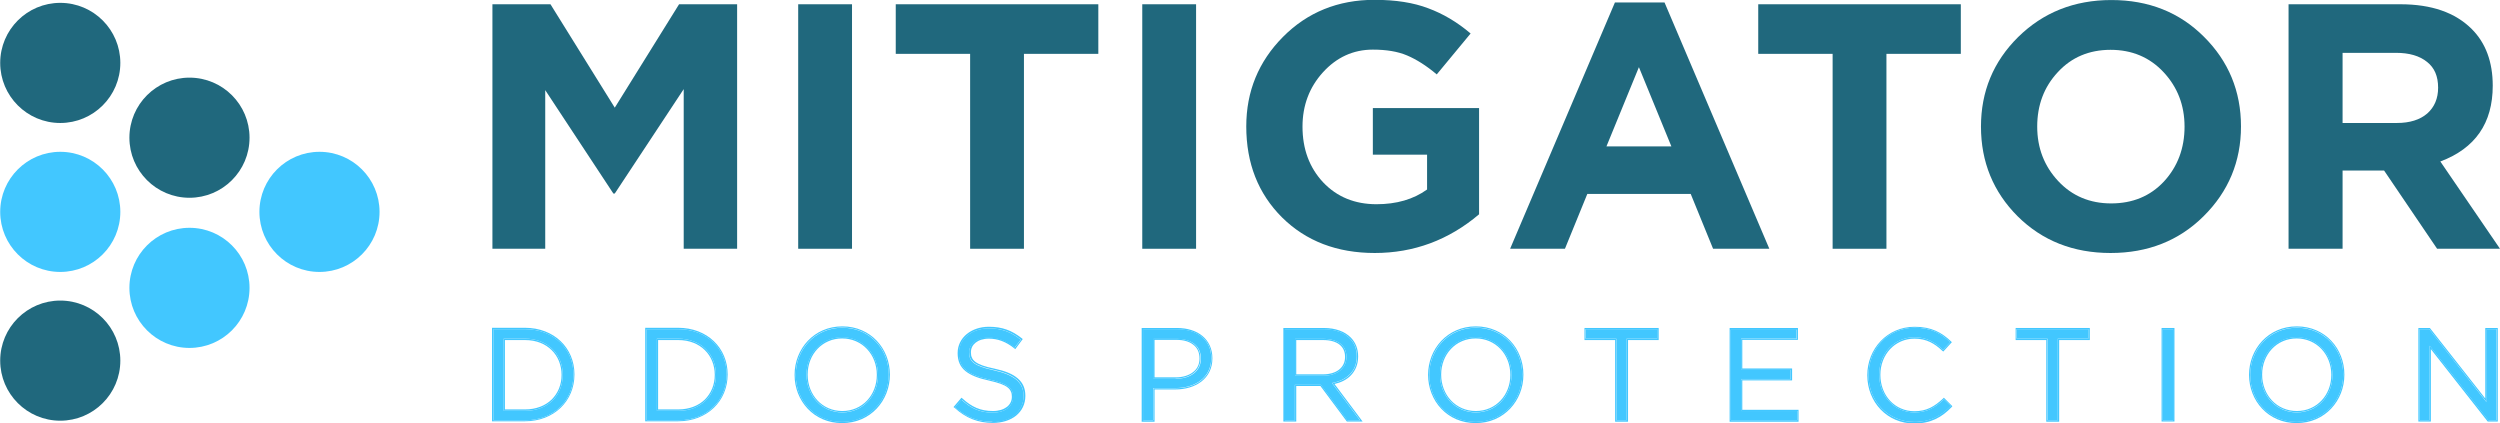<?xml version="1.0" encoding="UTF-8"?> <svg xmlns="http://www.w3.org/2000/svg" xmlns:xlink="http://www.w3.org/1999/xlink" xmlns:xodm="http://www.corel.com/coreldraw/odm/2003" xml:space="preserve" width="72.634mm" height="12.294mm" version="1.1" style="shape-rendering:geometricPrecision; text-rendering:geometricPrecision; image-rendering:optimizeQuality; fill-rule:evenodd; clip-rule:evenodd" viewBox="0 0 124.03 20.99"> <defs> <style type="text/css"> .fil2 {fill:#42C7FF} .fil0 {fill:#20687D;fill-rule:nonzero} .fil1 {fill:#42C7FF;fill-rule:nonzero} </style> </defs> <g id="Слой_x0020_1">  <g id="_2035923560928"> <polygon class="fil0" points="24.43,12.34 24.43,0.21 27.31,0.21 30.5,5.34 33.69,0.21 36.57,0.21 36.57,12.34 33.92,12.34 33.92,4.42 30.5,9.6 30.43,9.6 27.05,4.47 27.05,12.34 "></polygon> <polygon class="fil0" points="39.6,12.34 39.6,0.21 42.27,0.21 42.27,12.34 "></polygon> <polygon class="fil0" points="48.13,12.34 48.13,2.67 44.44,2.67 44.44,0.21 54.49,0.21 54.49,2.67 50.8,2.67 50.8,12.34 "></polygon> <polygon class="fil0" points="56.67,12.34 56.67,0.21 59.34,0.21 59.34,12.34 "></polygon> <path class="fil0" d="M68.21 12.55c-1.88,0 -3.42,-0.59 -4.61,-1.77 -1.18,-1.18 -1.77,-2.68 -1.77,-4.51 0,-1.74 0.61,-3.22 1.82,-4.44 1.21,-1.22 2.73,-1.84 4.54,-1.84 1.05,0 1.94,0.14 2.67,0.42 0.73,0.27 1.43,0.68 2.1,1.25l-1.68 2.03c-0.51,-0.43 -1,-0.74 -1.47,-0.94 -0.47,-0.2 -1.04,-0.29 -1.7,-0.29 -0.97,0 -1.8,0.38 -2.48,1.13 -0.67,0.74 -1.01,1.64 -1.01,2.69 0,1.11 0.34,2.03 1.02,2.76 0.69,0.73 1.58,1.09 2.65,1.09 0.99,0 1.83,-0.24 2.51,-0.73l0 -1.73 -2.69 0 0 -2.31 5.27 0 0 5.27c-1.51,1.28 -3.24,1.92 -5.18,1.92z"></path> <path class="fil0" d="M74.92 12.34l5.2 -12.22 2.46 0 5.2 12.22 -2.79 0 -1.11 -2.72 -5.13 0 -1.11 2.72 -2.72 0zm4.78 -5.08l3.22 0 -1.61 -3.93 -1.61 3.93z"></path> <polygon class="fil0" points="90.92,12.34 90.92,2.67 87.23,2.67 87.23,0.21 97.28,0.21 97.28,2.67 93.59,2.67 93.59,12.34 "></polygon> <path class="fil0" d="M109.32 10.73c-1.22,1.21 -2.76,1.82 -4.61,1.82 -1.85,0 -3.39,-0.61 -4.61,-1.82 -1.21,-1.21 -1.82,-2.7 -1.82,-4.45 0,-1.74 0.61,-3.22 1.84,-4.44 1.24,-1.22 2.78,-1.84 4.63,-1.84 1.85,0 3.38,0.61 4.59,1.82 1.22,1.21 1.84,2.7 1.84,4.45 0,1.74 -0.62,3.23 -1.85,4.45zm-7.21 -1.75c0.69,0.74 1.57,1.11 2.63,1.11 1.06,0 1.94,-0.36 2.62,-1.09 0.68,-0.74 1.02,-1.65 1.02,-2.72 0,-1.06 -0.35,-1.96 -1.04,-2.7 -0.69,-0.74 -1.57,-1.11 -2.63,-1.11 -1.06,0 -1.94,0.37 -2.62,1.11 -0.68,0.73 -1.02,1.63 -1.02,2.7 0,1.06 0.35,1.96 1.04,2.7z"></path> <path class="fil0" d="M113.54 12.34l0 -12.13 5.55 0c1.54,0 2.72,0.41 3.54,1.23 0.69,0.69 1.04,1.63 1.04,2.81 0,1.86 -0.87,3.11 -2.6,3.76l2.96 4.33 -3.12 0 -2.63 -3.88 -2.06 0 0 3.88 -2.67 0zm2.67 -6.24l2.7 0c0.65,0 1.15,-0.16 1.51,-0.47 0.36,-0.32 0.54,-0.75 0.54,-1.28 0,-0.57 -0.18,-0.99 -0.55,-1.28 -0.37,-0.3 -0.88,-0.45 -1.54,-0.45l-2.65 0 0 3.48z"></path> <path class="fil0" d="M5.97 3.12c0,1.65 -1.34,2.98 -2.98,2.98 -1.65,0 -2.98,-1.34 -2.98,-2.98 0,-1.65 1.34,-2.98 2.98,-2.98 1.65,0 2.98,1.34 2.98,2.98z"></path> <path class="fil0" d="M12.38 6.83c0,1.65 -1.34,2.98 -2.98,2.98 -1.65,0 -2.98,-1.34 -2.98,-2.98 0,-1.65 1.34,-2.98 2.98,-2.98 1.65,0 2.98,1.34 2.98,2.98z"></path> <path class="fil1" d="M18.83 10.51c0,1.65 -1.34,2.98 -2.98,2.98 -1.65,0 -2.98,-1.34 -2.98,-2.98 0,-1.65 1.34,-2.98 2.98,-2.98 1.65,0 2.98,1.34 2.98,2.98z"></path> <path class="fil1" d="M12.38 14.28c0,1.65 -1.34,2.98 -2.98,2.98 -1.65,0 -2.98,-1.34 -2.98,-2.98 0,-1.65 1.34,-2.98 2.98,-2.98 1.65,0 2.98,1.34 2.98,2.98z"></path> <path class="fil1" d="M5.97 10.51c0,1.65 -1.34,2.98 -2.98,2.98 -1.65,0 -2.98,-1.34 -2.98,-2.98 0,-1.65 1.34,-2.98 2.98,-2.98 1.65,0 2.98,1.34 2.98,2.98z"></path> <path class="fil0" d="M5.97 17.89c0,1.65 -1.34,2.98 -2.98,2.98 -1.65,0 -2.98,-1.34 -2.98,-2.98 0,-1.65 1.34,-2.98 2.98,-2.98 1.65,0 2.98,1.34 2.98,2.98z"></path> <path class="fil1" d="M49.23 20.92c-0.72,0 -1.3,-0.23 -1.85,-0.72l0.32 -0.37c0.47,0.43 0.92,0.64 1.55,0.64 0.61,0 1.01,-0.32 1.01,-0.77l0 -0.01c0,-0.42 -0.23,-0.65 -1.17,-0.86 -1.04,-0.23 -1.52,-0.56 -1.52,-1.3l0 -0.01c0,-0.7 0.63,-1.23 1.48,-1.23 0.67,0 1.12,0.19 1.59,0.56l-0.3 0.39c-0.42,-0.34 -0.84,-0.49 -1.3,-0.49 -0.59,0 -0.96,0.32 -0.96,0.73l0 0.01c0,0.43 0.23,0.67 1.23,0.88 1.01,0.23 1.47,0.59 1.47,1.28l0 0.01c0,0.77 -0.65,1.28 -1.54,1.28z"></path> <path class="fil1" d="M41.78 20.93c-1.38,0 -2.3,-1.08 -2.3,-2.32l0 -0.01c0,-1.25 0.94,-2.34 2.31,-2.34 1.38,0 2.3,1.08 2.3,2.32l0 0.01c0,1.25 -0.94,2.34 -2.31,2.34zm0.01 -0.47c1.03,0 1.77,-0.83 1.77,-1.85l0 -0.01c0,-1.03 -0.75,-1.87 -1.78,-1.87 -1.03,0 -1.77,0.83 -1.77,1.85l0 0.01c0,1.03 0.75,1.87 1.78,1.87z"></path> <path class="fil1" d="M32.08 20.85l0 -4.52 1.57 0c1.42,0 2.4,0.97 2.4,2.25l0 0.01c0,1.27 -0.98,2.26 -2.4,2.26l-1.57 0zm1.57 -4.05l-1.06 0 0 3.58 1.06 0c1.14,0 1.87,-0.77 1.87,-1.78l0 -0.01c0,-1 -0.73,-1.79 -1.87,-1.79z"></path> <path class="fil1" d="M24.48 20.85l0 -4.52 1.57 0c1.42,0 2.4,0.97 2.4,2.25l0 0.01c0,1.27 -0.98,2.26 -2.4,2.26l-1.57 0zm1.57 -4.05l-1.06 0 0 3.58 1.06 0c1.14,0 1.87,-0.77 1.87,-1.78l0 -0.01c0,-1 -0.73,-1.79 -1.87,-1.79z"></path> <path class="fil2" d="M47.3 20.2l0.4 -0.47 0.05 0.04c0.46,0.42 0.9,0.62 1.51,0.62 0.3,0 0.53,-0.08 0.69,-0.2 0.16,-0.12 0.25,-0.3 0.25,-0.5l0 -0.01c0,-0.1 -0.01,-0.18 -0.05,-0.26 -0.03,-0.07 -0.08,-0.14 -0.16,-0.2 -0.16,-0.13 -0.44,-0.23 -0.92,-0.34 -0.52,-0.11 -0.91,-0.26 -1.17,-0.47 -0.27,-0.22 -0.39,-0.51 -0.39,-0.89l0 -0.01c0,-0.75 0.67,-1.3 1.55,-1.3 0.68,0 1.15,0.19 1.63,0.57l0.05 0.04 -0.37 0.5 -0.05 -0.04c-0.41,-0.33 -0.82,-0.48 -1.26,-0.48 -0.29,0 -0.51,0.08 -0.66,0.2 -0.15,0.12 -0.23,0.28 -0.23,0.47l0 0.01c0,0.1 0.01,0.19 0.05,0.26 0.03,0.08 0.08,0.14 0.17,0.21 0.17,0.13 0.46,0.24 0.96,0.34l0 0c0.51,0.11 0.89,0.26 1.14,0.48 0.26,0.22 0.38,0.5 0.38,0.86l0 0.01c0,0.41 -0.17,0.74 -0.46,0.98 -0.29,0.23 -0.69,0.36 -1.15,0.36 -0.74,0 -1.34,-0.24 -1.89,-0.74l-0.05 -0.04zm2.99 -3.02c-0.4,-0.31 -0.81,-0.45 -1.25,-0.45 -0.59,0 -0.96,0.32 -0.96,0.73l0 0.01c0,0.43 0.23,0.67 1.23,0.88 1.01,0.23 1.47,0.59 1.47,1.28l0 0.01c0,0.77 -0.65,1.28 -1.54,1.28 -0.72,0 -1.3,-0.23 -1.85,-0.72l0.32 -0.37c0,0 0,0 0,0 0.02,0.01 0.03,0.03 0.05,0.04 0.45,0.4 0.9,0.6 1.5,0.6 0.61,0 1.01,-0.32 1.01,-0.77l0 -0.01c0,-0.42 -0.23,-0.65 -1.17,-0.86 -1.04,-0.23 -1.52,-0.56 -1.52,-1.3l0 -0.01c0,-0.7 0.63,-1.23 1.48,-1.23 0.67,0 1.12,0.19 1.59,0.56l-0.3 0.39c-0.02,-0.01 -0.03,-0.03 -0.05,-0.04z"></path> <path class="fil2" d="M41.78 20.99c-1.41,0 -2.36,-1.11 -2.36,-2.39l0 -0.01c0,-1.28 0.96,-2.4 2.37,-2.4 1.41,0 2.36,1.11 2.36,2.39l0 0.01c0,1.28 -0.96,2.4 -2.37,2.4zm0.01 -0.6c0.99,0 1.71,-0.79 1.71,-1.79l0 -0.01c0,-1 -0.72,-1.8 -1.72,-1.8 -0.99,0 -1.71,0.79 -1.71,1.79l0 0.01c0,1 0.72,1.8 1.72,1.8zm-2.31 -1.79c0,1.25 0.92,2.32 2.3,2.32 1.37,0 2.31,-1.09 2.31,-2.34l0 -0.01c0,-1.25 -0.92,-2.32 -2.3,-2.32 -1.38,0 -2.31,1.09 -2.31,2.34l0 0.01zm4.08 0c0,1.03 -0.74,1.85 -1.77,1.85 -1.03,0 -1.78,-0.84 -1.78,-1.87l0 -0.01c0,-1.03 0.74,-1.85 1.77,-1.85 1.03,0 1.78,0.84 1.78,1.87l0 0.01z"></path> <path class="fil2" d="M33.65 16.33l-1.57 0 0 4.52 1.57 0c1.42,0 2.4,-0.99 2.4,-2.26l0 -0.01c0,-1.27 -0.98,-2.25 -2.4,-2.25zm0 0.47c1.14,0 1.87,0.79 1.87,1.79l0 0.01c0,1.01 -0.73,1.78 -1.87,1.78l-1.06 0 0 -3.58 1.06 0zm-1 0.06l0 3.45 1 0c0.56,0 1.01,-0.19 1.32,-0.49 0.31,-0.31 0.49,-0.73 0.49,-1.22l0 -0.01c0,-0.48 -0.18,-0.92 -0.49,-1.22 -0.31,-0.31 -0.76,-0.5 -1.32,-0.5l-1 0zm-0.64 4.05l0 -4.65 1.63 0c1.45,0 2.46,1 2.46,2.31l0 0.01c0,1.31 -1.01,2.32 -2.46,2.32l-1.63 0z"></path> <path class="fil2" d="M24.48 20.85l1.57 0c1.42,0 2.4,-0.99 2.4,-2.26l0 -0.01c0,-1.27 -0.98,-2.25 -2.4,-2.25l-1.57 0 0 4.52zm1.57 -4.05c1.14,0 1.87,0.79 1.87,1.79l0 0.01c0,1.01 -0.73,1.78 -1.87,1.78l-1.06 0 0 -3.58 1.06 0zm-1 0.06l0 3.45 1 0c0.56,0 1.01,-0.19 1.32,-0.49 0.31,-0.31 0.49,-0.73 0.49,-1.22l0 -0.01c0,-0.48 -0.18,-0.92 -0.49,-1.22 -0.31,-0.31 -0.76,-0.5 -1.32,-0.5l-1 0zm-0.64 4.05l0 -4.65 1.63 0c1.45,0 2.46,1 2.46,2.31l0 0.01c0,1.31 -1.01,2.32 -2.46,2.32l-1.63 0z"></path> <polygon class="fil1" points="120.04,20.85 120.04,16.33 120.52,16.33 123.36,19.95 123.36,16.33 123.86,16.33 123.86,20.85 123.45,20.85 120.54,17.15 120.54,20.85 "></polygon> <path class="fil1" d="M113.94 20.93c-1.37,0 -2.3,-1.08 -2.3,-2.32l0 -0.01c0,-1.25 0.94,-2.34 2.31,-2.34 1.38,0 2.3,1.08 2.3,2.32l0 0.01c0,1.25 -0.94,2.34 -2.31,2.34zm0.01 -0.47c1.03,0 1.77,-0.83 1.77,-1.85l0 -0.01c0,-1.03 -0.75,-1.87 -1.78,-1.87 -1.03,0 -1.77,0.83 -1.77,1.85l0 0.01c0,1.03 0.75,1.87 1.78,1.87z"></path> <polygon class="fil1" points="107.3,20.85 107.3,16.33 107.81,16.33 107.81,20.85 "></polygon> <polygon class="fil1" points="101.58,20.85 101.58,16.8 100.06,16.8 100.06,16.33 103.61,16.33 103.61,16.8 102.09,16.8 102.09,20.85 "></polygon> <path class="fil1" d="M94.97 20.93c-1.3,0 -2.27,-1.03 -2.27,-2.32l0 -0.01c0,-1.28 0.96,-2.34 2.29,-2.34 0.82,0 1.32,0.28 1.76,0.72l-0.35 0.37c-0.39,-0.36 -0.8,-0.62 -1.42,-0.62 -1,0 -1.75,0.81 -1.75,1.85l0 0.01c0,1.05 0.75,1.87 1.75,1.87 0.62,0 1.03,-0.24 1.46,-0.65l0.34 0.33c-0.46,0.48 -0.99,0.79 -1.81,0.79z"></path> <polygon class="fil1" points="85.87,20.85 85.87,16.33 89.13,16.33 89.13,16.8 86.38,16.8 86.38,18.34 88.84,18.34 88.84,18.8 86.38,18.8 86.38,20.39 89.17,20.39 89.17,20.85 "></polygon> <polygon class="fil1" points="80.19,20.85 80.19,16.8 78.67,16.8 78.67,16.33 82.23,16.33 82.23,16.8 80.7,16.8 80.7,20.85 "></polygon> <path class="fil1" d="M73.21 20.93c-1.38,0 -2.3,-1.08 -2.3,-2.32l0 -0.01c0,-1.25 0.94,-2.34 2.31,-2.34 1.38,0 2.3,1.08 2.3,2.32l0 0.01c0,1.25 -0.94,2.34 -2.31,2.34zm0.01 -0.47c1.03,0 1.77,-0.83 1.77,-1.85l0 -0.01c0,-1.03 -0.75,-1.87 -1.78,-1.87 -1.03,0 -1.77,0.83 -1.77,1.85l0 0.01c0,1.03 0.75,1.87 1.78,1.87z"></path> <path class="fil1" d="M63.74 20.85l0 -4.52 1.94 0c0.56,0 1,0.17 1.28,0.45 0.23,0.23 0.35,0.53 0.35,0.89l0 0.01c0,0.75 -0.52,1.19 -1.23,1.32l1.39 1.85 -0.63 0 -1.31 -1.76 -1.29 0 0 1.76 -0.51 0zm0.51 -2.21l1.39 0c0.67,0 1.16,-0.35 1.16,-0.93l0 -0.01c0,-0.56 -0.43,-0.89 -1.16,-0.89l-1.39 0 0 1.83z"></path> <path class="fil1" d="M56.71 20.85l0 -4.52 1.69 0c1.02,0 1.69,0.54 1.69,1.43l0 0.01c0,0.97 -0.81,1.48 -1.78,1.48l-1.1 0 0 1.59 -0.51 0zm0.51 -2.06l1.12 0c0.75,0 1.24,-0.4 1.24,-0.99l0 -0.01c0,-0.65 -0.48,-0.98 -1.21,-0.98l-1.14 0 0 1.99z"></path> <path class="fil2" d="M120.52 16.33l-0.48 0 0 4.52 0.5 0 0 -3.71 2.92 3.71 0.41 0 0 -4.52 -0.5 0 0 3.62 -2.85 -3.62zm2.78 3.44l-2.75 -3.5 -0.57 0 0 4.64 0.62 0 0 -3.59 2.82 3.59 0.5 0 0 -4.64 -0.62 0 0 3.5z"></path> <path class="fil2" d="M113.94 20.99c-1.41,0 -2.36,-1.11 -2.36,-2.39l0 -0.01c0,-1.28 0.96,-2.4 2.37,-2.4 1.41,0 2.36,1.11 2.36,2.39l0 0.01c0,1.28 -0.96,2.4 -2.37,2.4zm0.01 -0.6c0.99,0 1.71,-0.79 1.71,-1.79l0 -0.01c0,-1 -0.72,-1.8 -1.72,-1.8 -0.99,0 -1.71,0.79 -1.71,1.79l0 0.01c0,1 0.72,1.8 1.72,1.8zm-2.31 -1.79c0,1.25 0.92,2.32 2.3,2.32 1.38,0 2.31,-1.09 2.31,-2.34l0 -0.01c0,-1.25 -0.92,-2.32 -2.3,-2.32 -1.37,0 -2.31,1.09 -2.31,2.34l0 0.01zm4.08 0c0,1.03 -0.74,1.85 -1.77,1.85 -1.03,0 -1.78,-0.84 -1.78,-1.87l0 -0.01c0,-1.03 0.74,-1.85 1.77,-1.85 1.03,0 1.78,0.84 1.78,1.87l0 0.01z"></path> <path class="fil2" d="M107.3 16.33l0 4.52 0.51 0 0 -4.52 -0.51 0zm-0.06 4.58l0 -4.64 0.64 0 0 4.64 -0.64 0z"></path> <path class="fil2" d="M101.58 20.85l0.51 0 0 -4.05 1.52 0 0 -0.47 -3.56 0 0 0.47 1.52 0 0 4.05zm-0.06 -3.98l0 4.05 0.64 0 0 -4.05 1.52 0 0 -0.6 -3.68 0 0 0.6 1.52 0z"></path> <path class="fil2" d="M96.84 16.97l-0.43 0.47 -0.05 -0.04c-0.38,-0.36 -0.78,-0.6 -1.38,-0.6 -0.96,0 -1.69,0.78 -1.69,1.79l0 0.01c0,1.02 0.72,1.8 1.69,1.8 0.6,0 0.99,-0.23 1.42,-0.63l0.04 -0.04 0.42 0.42 -0.04 0.05c-0.47,0.49 -1.02,0.81 -1.85,0.81 -1.34,0 -2.33,-1.06 -2.33,-2.39l0 -0.01c0,-1.31 0.99,-2.4 2.35,-2.4 0.84,0 1.35,0.29 1.81,0.73l0.04 0.04zm-0.11 3.21c-0.45,0.45 -0.98,0.75 -1.76,0.75 -1.3,0 -2.27,-1.03 -2.27,-2.32l0 -0.01c0,-1.28 0.96,-2.34 2.29,-2.34 0.82,0 1.32,0.28 1.76,0.72l-0.35 0.37c-0,-0 -0,-0 -0.01,-0.01 -0.39,-0.36 -0.8,-0.61 -1.41,-0.61 -1,0 -1.75,0.81 -1.75,1.85l0 0.01c0,1.05 0.75,1.87 1.75,1.87 0.62,0 1.03,-0.24 1.46,-0.65l0.34 0.33c-0.01,0.01 -0.02,0.02 -0.02,0.02 -0.01,0.01 -0.01,0.01 -0.02,0.02z"></path> <path class="fil2" d="M85.87 16.33l0 4.52 3.3 0 0 -0.46 -2.79 0 0 -1.58 2.47 0 0 -0.46 -2.47 0 0 -1.54 2.76 0 0 -0.46 -3.27 0zm0.57 0.53l2.76 0 0 -0.59 -3.39 0 0 4.65 3.42 0 0 -0.59 -2.79 0 0 -1.46 2.47 0 0 -0.59 -2.47 0 0 -1.42z"></path> <path class="fil2" d="M80.19 20.85l0.51 0 0 -4.05 1.52 0 0 -0.47 -3.56 0 0 0.47 1.52 0 0 4.05zm-0.06 -3.98l0 4.05 0.64 0 0 -4.05 1.52 0 0 -0.6 -3.68 0 0 0.6 1.52 0z"></path> <path class="fil2" d="M73.21 20.99c-1.41,0 -2.36,-1.11 -2.36,-2.39l0 -0.01c0,-1.28 0.96,-2.4 2.37,-2.4 1.41,0 2.36,1.11 2.36,2.39l0 0.01c0,1.28 -0.96,2.4 -2.37,2.4zm0.01 -0.6c0.99,0 1.71,-0.79 1.71,-1.79l0 -0.01c0,-1 -0.72,-1.8 -1.72,-1.8 -0.99,0 -1.71,0.79 -1.71,1.79l0 0.01c0,1 0.72,1.8 1.72,1.8zm-2.31 -1.79c0,1.25 0.92,2.32 2.3,2.32 1.38,0 2.31,-1.09 2.31,-2.34l0 -0.01c0,-1.25 -0.92,-2.32 -2.3,-2.32 -1.38,0 -2.31,1.09 -2.31,2.34l0 0.01zm4.08 0c0,1.03 -0.74,1.85 -1.77,1.85 -1.03,0 -1.78,-0.84 -1.78,-1.87l0 -0.01c0,-1.03 0.74,-1.85 1.77,-1.85 1.03,0 1.78,0.84 1.78,1.87l0 0.01z"></path> <path class="fil2" d="M63.74 20.85l0.51 0 0 -1.76 1.29 0 1.31 1.76 0.63 0 -1.39 -1.85c0.02,-0 0.05,-0.01 0.07,-0.01 0.67,-0.14 1.16,-0.58 1.16,-1.3l0 -0.01c0,-0.36 -0.12,-0.66 -0.35,-0.89 -0.28,-0.28 -0.72,-0.45 -1.28,-0.45l-1.94 0 0 4.52zm2.46 -1.8c0.32,-0.07 0.61,-0.21 0.81,-0.42 0.23,-0.23 0.37,-0.55 0.37,-0.94l0 -0.01c0,-0.38 -0.13,-0.7 -0.37,-0.94 -0.3,-0.3 -0.76,-0.47 -1.33,-0.47l-2.01 0 0 4.64 0.64 0 0 -1.76 1.2 0 1.31 1.76 0.78 0 -1.4 -1.87zm-0.56 -0.41l-1.39 0 0 -1.83 1.39 0c0.73,0 1.16,0.33 1.16,0.89l0 0.01c0,0.58 -0.49,0.93 -1.16,0.93zm-1.33 -1.77l1.33 0c0.36,0 0.63,0.08 0.81,0.22 0.18,0.14 0.28,0.34 0.28,0.61l0 0.01c0,0.27 -0.11,0.48 -0.3,0.63 -0.19,0.15 -0.47,0.23 -0.79,0.23l-1.33 0 0 -1.71z"></path> <path class="fil2" d="M56.71 20.85l0.51 0 0 -1.59 1.1 0c0.96,0 1.78,-0.5 1.78,-1.48l0 -0.01c0,-0.89 -0.67,-1.43 -1.69,-1.43l-1.69 0 0 4.52zm0.57 -1.53l1.03 0c0.49,0 0.95,-0.13 1.29,-0.39 0.34,-0.26 0.55,-0.65 0.55,-1.15l0 -0.01c0,-0.46 -0.18,-0.84 -0.49,-1.1 -0.31,-0.26 -0.75,-0.4 -1.27,-0.4l-1.75 0 0 4.65 0.64 0 0 -1.59zm1.05 -0.53l-1.12 0 0 -1.99 1.14 0c0.73,0 1.21,0.34 1.21,0.98l0 0.01c0,0.59 -0.49,0.99 -1.24,0.99zm-1.05 -1.93l1.08 0c0.36,0 0.64,0.08 0.84,0.24 0.2,0.15 0.31,0.38 0.31,0.68l0 0.01c0,0.28 -0.11,0.51 -0.32,0.67 -0.2,0.16 -0.5,0.26 -0.86,0.26l-1.05 0 0 -1.86z"></path> </g> </g> </svg> 